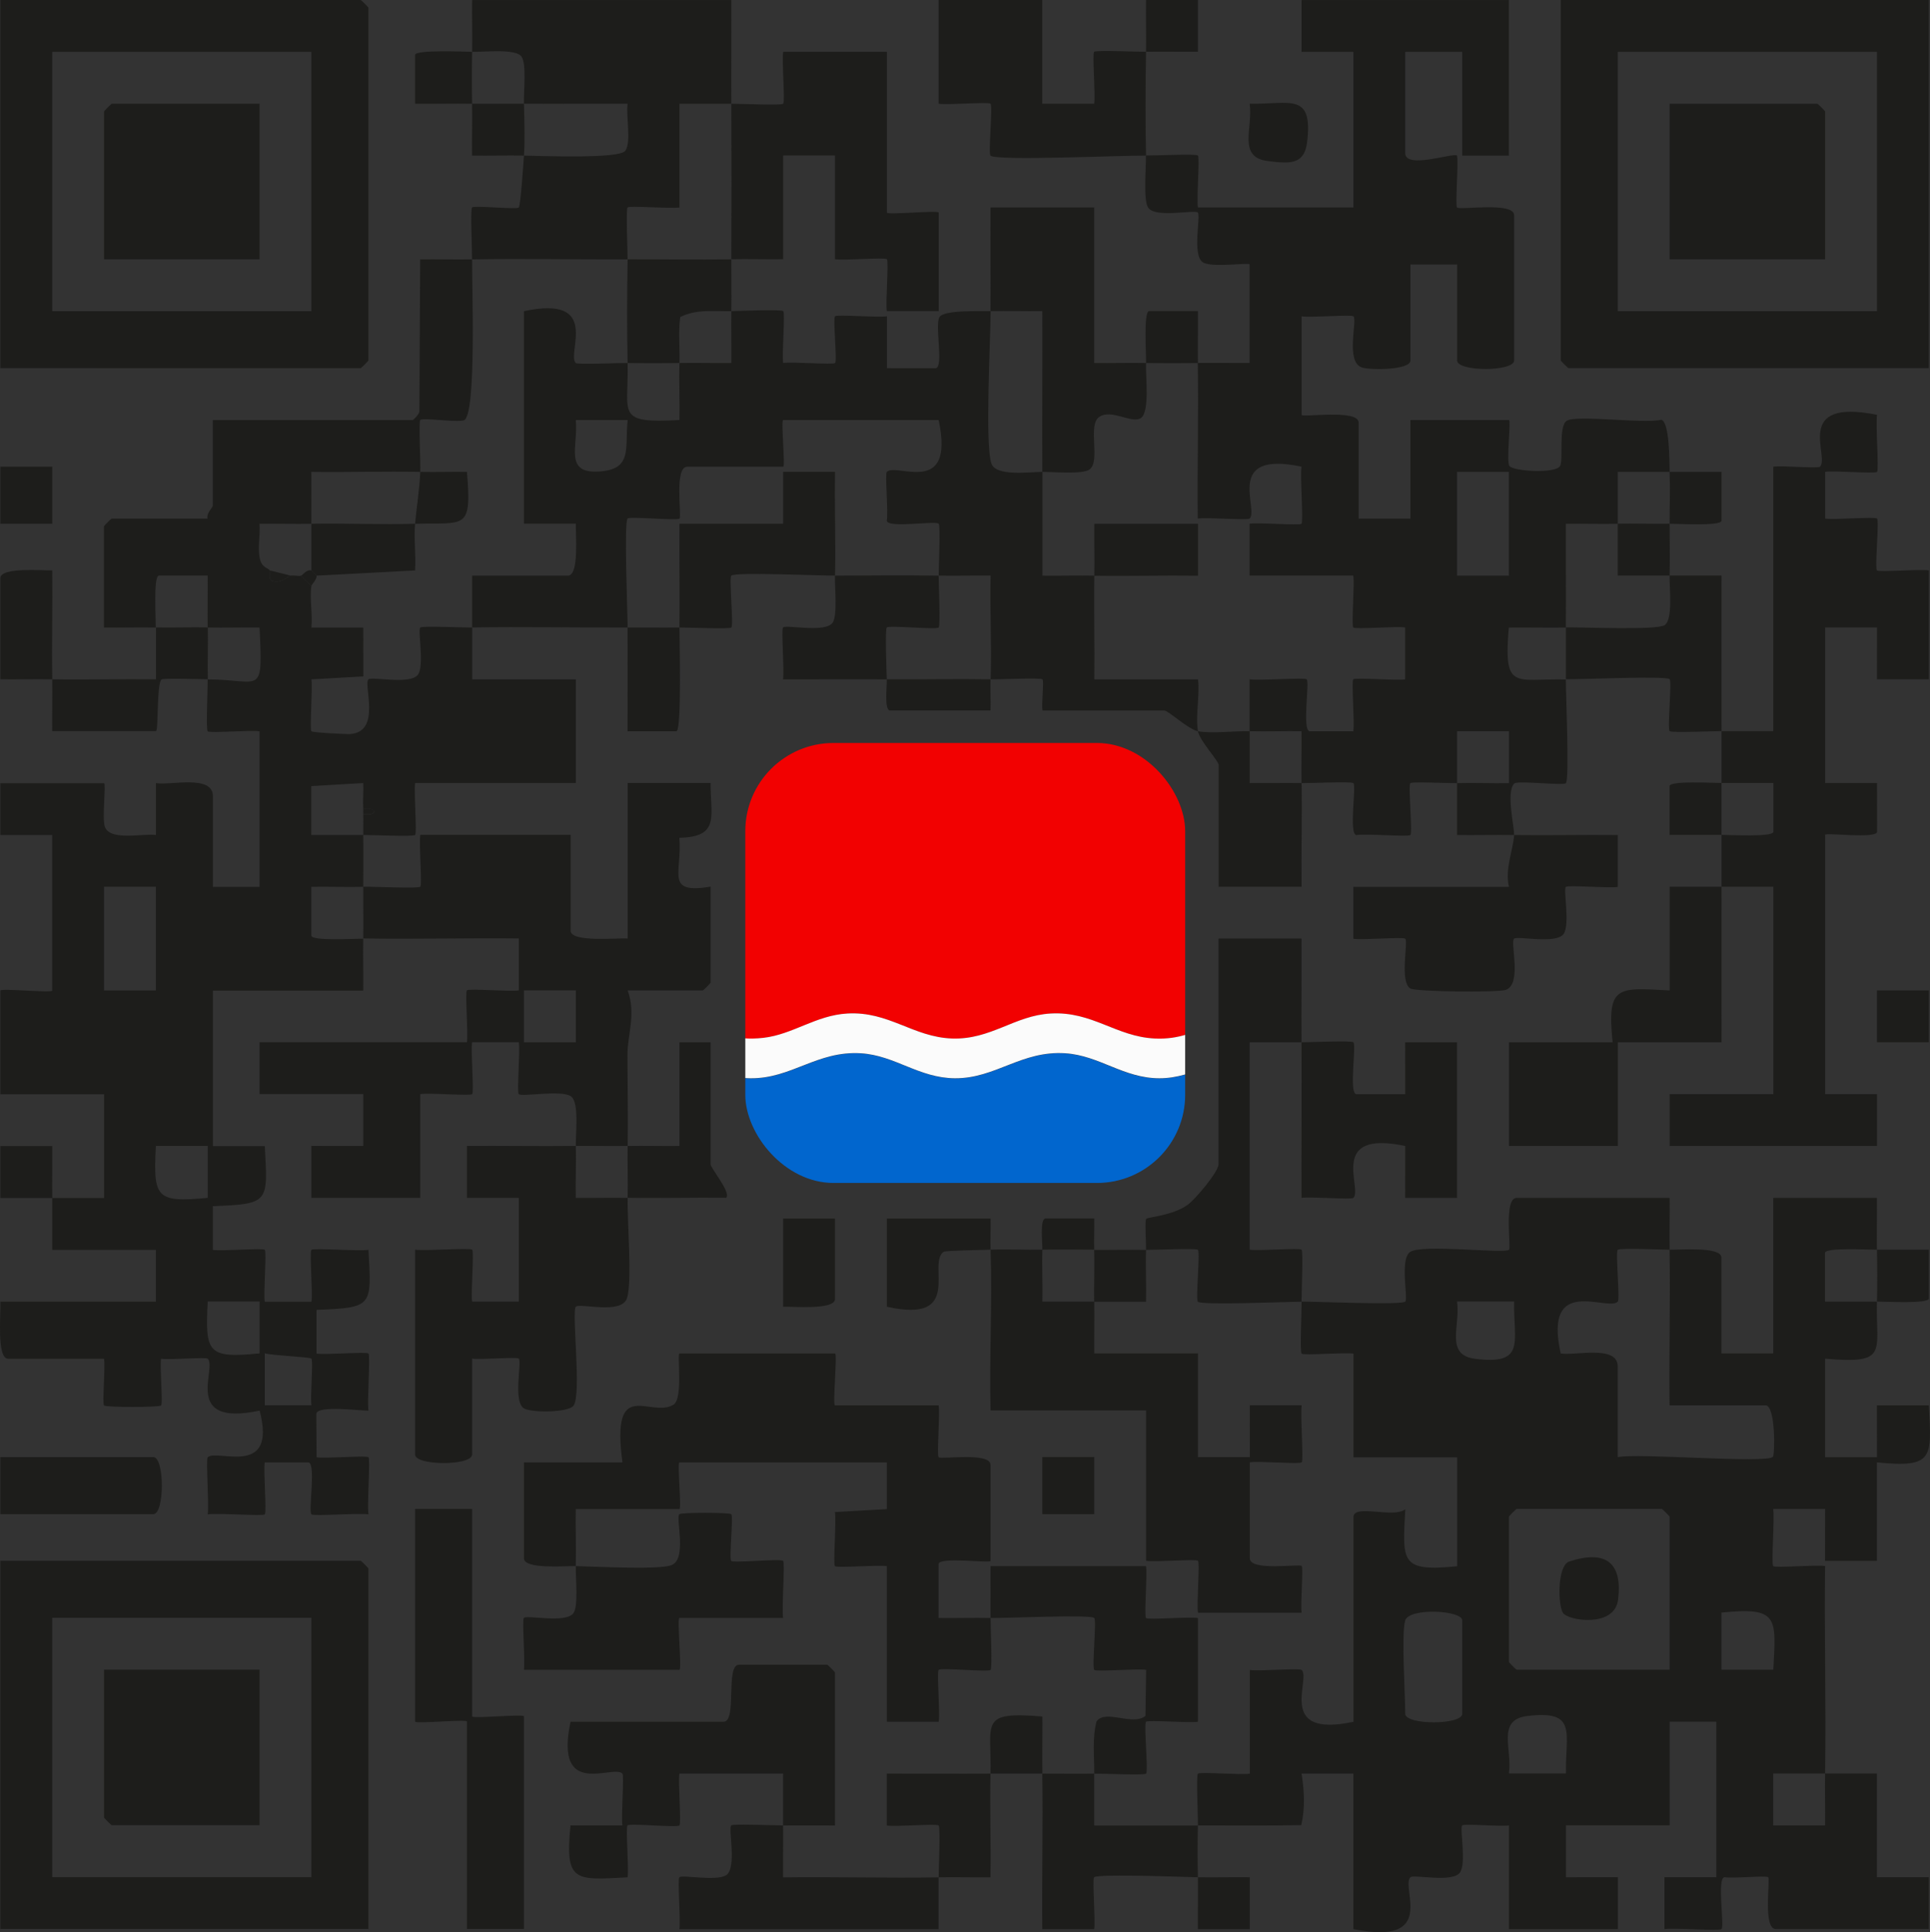 <?xml version="1.0" encoding="UTF-8"?> <svg xmlns="http://www.w3.org/2000/svg" xmlns:xlink="http://www.w3.org/1999/xlink" id="_Слой_2" data-name="Слой 2" viewBox="0 0 372.3 372.6"><rect x="0" y="0" width="372.3" height="372.6" fill="#333333" stroke="none"/><defs><style> .cls-1 { fill: none; } .cls-2 { fill: #fbfbfb; } .cls-3 { fill: #f20101; } .cls-4 { fill: #1d1d1b; } .cls-5 { fill: #0166ce; } .cls-6 { clip-path: url(#clippath); } </style><clipPath id="clippath"><rect class="cls-1" x="143.77" y="143.29" width="84.85" height="84.85" rx="17.01" ry="17.01"></rect></clipPath></defs><g id="_Слой_1-2" data-name="Слой 1"><g><g><path class="cls-4" d="M362.07,241.01c3.33,0,6.68,0,10.01,0v9.43c-.14,1.04-8.27.58-10.01.58.07-3.31.06-6.69,0-10Z"></path><path class="cls-4" d="M221.07,241.01c.04-1.29-.27-5.64.04-5.96.29-.3,5.07-.65,7.88-2.61,1.57-1.1,6.07-6.46,6.07-7.93v-43.5h16c.03,6.65-.03,13.35,0,20,1.61,0,9.65-.36,10.01,0,.62.61-.92,9.8.57,10.02h9.43s-.01-10.02-.01-10.02h10.01v30.01h-10.01s.01-10.01.01-10.01c-15.03-3.18-8.17,8.18-10,10.01-.38.38-8.32-.28-10.01,0-.03-9.99.06-20.02,0-30.01-3.32,0-6.68,0-10,0v40c1.69.28,9.62-.39,10.01,0,.35.35-.02,8.38,0,10.01,2.87,0,19.3.71,20.01,0,.61-.61-1.13-8.13.93-9.57,2.29-1.59,18.23.4,19.07-.43.47-.46-1.07-10,1.49-10h29.5c.04,3.32-.06,6.68,0,10-1.57-.03-9.65-.36-10.01,0-.46.46.47,9.55.01,10.01-1.98,1.99-14.41-5.35-11.01,10,2.79.47,11-1.71,11,2.49v17.5c3.97-.84,28.61,1.28,29.94-.06.38-.38.55-9.94-1.44-9.94h-18.5c-.12-9.98.17-20.02,0-30,1.94.04,10-.66,10,1.5v18.5h10v-30h20c.04,3.32-.06,6.68,0,10-1.73,0-9.86-.46-10.02.58v9.43c3.34,0,6.69-.01,10.02,0-.22,9.84,2.32,12.06-10,11v19h10.01s-.01-10.01-.01-10.01h10.01c.54,10.14,1.02,12.12-10.01,11.01v19h-10.01s.01-10.01.01-10.01h-10.01c.3,1.79-.4,10.61,0,11.01s8.32-.29,10.01-.01c-.17,13.31.21,26.69,0,40.01h-10.01s0,10.01,0,10.01h10.01c.04-3.32-.06-6.68,0-10.01,3.32,0,6.68,0,10,0v20h10.01s0,10,0,10h-29.5c-2.57,0-1.03-9.54-1.49-10-.37-.37-6.91.29-8.43-.01-1.49.22.04,9.41-.57,10.02-.4.4-9.22-.3-11.01,0v-10.01s10.01,0,10.01,0v-30h-9v20h-20v10.01s10.01-.01,10.01-.01v10.01h-21.01v-20c-1.59.27-8.63-.38-9.01,0-.54.54.84,7.25-.43,9.07-1.44,2.06-8.95.32-9.57.93-1.94,1.94,5.36,13.29-11,10v-30h-10c.52,3.45.72,6.51-.05,9.95-6.63.11-13.31.06-19.95.05-.06,3.32-.06,6.68,0,10,3.32.05,6.68-.04,10.01,0v10.01s-10.01,0-10.01,0c-.04-3.32.06-6.68,0-10.01-2.8-.05-19.3-.71-20.01,0-.39.39.29,8.32.01,10.01h-10.01c-.09-9.98.15-20.02,0-30.01-3.33.02-6.67-.02-10,0-.14,6.65.1,13.35,0,20.01-3.32.04-6.68-.06-10.01,0,0,3.32,0,6.68,0,10h-50c.28-1.69-.39-9.62,0-10.01.54-.54,7.25.84,9.07-.43,2.06-1.43.32-8.96.93-9.57.35-.35,8.38.02,10.01,0-.03-3.32.02-6.68,0-10h-20c-.28,1.69.39,9.62,0,10.01-.46.46-9.55-.47-10.01-.01-.39.39.29,8.32.01,10.01-10.15.54-12.12,1.01-11.01-10.01h10.01c-.28-1.68.38-9.62,0-10-1.82-1.83-13.2,5.02-10-9.99h29.5c2.7,0,.3-11,3-11h17c.11,0,1.5,1.39,1.5,1.5v29.5c-3.32.02-6.68-.03-10,0,.03,3.32-.03,6.68,0,10.01,9.98-.13,20.02.16,30.01,0,0-1.61.36-9.65,0-10.01-.39-.39-8.32.29-10.01.01v-10.01c6.65-.02,13.35.04,20.01,0,.21-9.86-2.29-12.04,10.01-11.01.03,3.66-.06,7.35,0,11.01,3.32-.02,6.68.06,10,0,.02-3.33-.41-6.79.44-10.06,1.69-2.44,6.97.96,9.44-1.08l.13-8.87c-1.69-.28-9.62.4-10.01.01-.46-.46.47-9.56.01-10.01-.71-.71-17.08.05-20.01,0-.02,1.62.36,9.65,0,10.01-.46.46-9.55-.47-10.01-.01-.39.39.29,8.32.01,10.01h-10.01v-30.01c-1.69-.28-9.62.39-10.01,0s.31-8.69-.01-10.43l10.02-.57v-9.01h-40.01c-.45,0,.45,9,0,9h-20c-.07,3.65.1,7.35,0,11,3.82.09,15.7.73,18.36-.14,3.24-1.06.86-9.09,1.63-9.87.35-.35,9.66-.35,10.01,0,.44.44-.45,8.57-.01,9.01s9.56-.47,10.01-.01c.4.4-.3,9.21,0,11.01h-20c-.5,0,.5,10,0,10h-30c.28-1.69-.39-9.62,0-10.01.61-.61,8.15,1.13,9.57-.93.97-1.41.38-6.84.44-9.06-1.94-.05-10,.67-10-1.5v-18.5h19c-2.27-16.84,5.44-8.39,9.86-11.14,1.88-1.17.65-9.86,1.14-9.86h30c.5,0-.5,10,0,10h20c.28,1.69-.39,9.62,0,10.01.47.47,10-1.07,10,1.49v18.5c0,.5-9.81-.83-10.02.58v10.43c3.34.04,6.69-.06,10.02,0,.03-3.32-.02-6.68,0-10h30c.28,1.69-.39,9.62,0,10.01s8.31-.29,10.01,0v20c-1.69.28-9.62-.39-10.01,0-.46.46.47,9.55.01,10.01-.35.35-8.37-.03-10.01,0-.02,3.32.02,6.68,0,10.01,6.66,0,13.35,0,20.01,0,.03-1.63-.36-9.65,0-10.01.39-.39,8.31.29,10.01,0v-20c1.69.28,9.62-.39,10.01,0,1.83,1.82-5.02,13.2,9.99,10v-39.5c0-2.57,7.84.33,9.99-1.5-.53,10.14-1.02,12.11,10.01,11v-21h-20v-20c-1.69-.28-9.62.39-10.01,0-.35-.35.02-8.38,0-10.01-2.87,0-19.3.71-20.01,0-.46-.45.47-9.55.01-10.01-.35-.35-8.37.03-10.01,0-.11,3.32.08,6.69,0,10.01-3.32,0-6.68,0-10.01,0-.06-3.32.12-6.68,0-10,3.32.02,6.68-.06,10,0ZM292.08,251h-11.01c.68,4.61-2.4,10.31,3.46,11.05,9.91,1.26,7.39-3.3,7.55-11.05ZM322.07,322.01v-29.5c0-.11-1.39-1.5-1.5-1.5h-28c-.11,0-1.5,1.39-1.5,1.5v28c0,.11,1.39,1.5,1.5,1.5h29.5ZM271.07,312.51c-.78,2.52,0,14.2,0,18,0,2.2,11,2.2,11,0v-18c0-1.97-10.23-2.5-11,0ZM342.08,322.01c.54-10.15,1.01-12.12-10.01-11.01v11.01s10.01,0,10.01,0ZM302.08,342.01c-.16-7.76,2.35-12.31-7.55-11.05-5.86.74-2.77,6.45-3.46,11.05h11.01Z"></path><path class="cls-4" d="M191.07,241.01c-1.31.05-8.67.16-9.04.41-3.29,2.24,4.03,13.95-10.96,10.59v-17h20.01c.05,1.99-.08,4.01,0,6,3.32-.12,6.68.06,10,0-.11,3.32.08,6.69,0,10.01,3.32,0,6.68,0,10.01,0,.06,3.32-.04,6.68,0,10h20v20h10.01s-.01-10.01-.01-10.01h10.01c-.3,1.79.4,10.61,0,11.01s-8.31-.29-10.01,0v18.5c0,2.57,9.54,1.03,10,1.49.37.37-.27,7.42,0,9.01h-20c-.28-1.69.39-9.62,0-10.01s-8.31.29-10.01,0v-29h-30c-.27-10.3.36-20.71,0-31Z"></path><path class="cls-4" d="M201.07,241.01c.05-1.37-.51-5.85.58-6.02h9.43c.05,2-.08,4.02,0,6.02-3.32-.02-6.68-.06-10,0Z"></path><path class="cls-4" d="M141.07,20.01c1.62-.02,9.65.36,10.01,0,.39-.39-.29-8.31,0-10.01h20v31c0,.5,10-.5,10,0v19h-10.01c-.28-1.69.4-9.61.01-10.01s-8.31.29-10.01,0v-20h-10v20c-3.32.04-6.68-.06-10,0,.05-9.98.05-20.02,0-30Z"></path><path class="cls-4" d="M121.07,221.01c3.32-.06,6.68.04,10,0v-20h6v23.5c0,.77,4.05,5.55,3,6.49-6.32-.07-12.68.11-19,0,.08-3.32-.05-6.68,0-10Z"></path><path class="cls-4" d="M91.07,10.01c.06-3.32-.04-6.68,0-10h50c.03,6.65-.03,13.35,0,20-3.32.03-6.68-.02-10,0v20c-1.69.28-9.62-.39-10.01,0-.35.35.03,8.37,0,10.01-9.98.03-20.02-.16-30,0,.03-1.63-.36-9.65,0-10.01.44-.44,8.6.44,9.01.01.35-.37.89-8.48,1-10.01,3.25.05,18.44.68,19.56-.94,1.19-1.7.09-6.74.44-9.07-6.65-.02-13.35.04-20.01,0-.06-2.23.54-7.66-.44-9.06-1.12-1.63-7.24-.87-9.56-.94Z"></path><path class="cls-4" d="M91.07,10.01c-.06,3.32-.06,6.68,0,10-3.66-.06-7.35.04-11.01,0v-9.43c.14-1,9.34-.62,11.01-.58Z"></path><path class="cls-4" d="M70.07,171.01c1.76-.04,10.62.39,11.01,0s-.29-8.31,0-10.01h29v18.5c0,2.29,9,1.36,11,1.5v-30h16c-.07,6.29,1.94,10.41-6.03,10.57.56,6.91-2.85,10.86,6.03,9.43v18.5c0,.11-1.39,1.5-1.5,1.5h-14.5c1.66,4.6-.05,8.45-.04,12.46.01,6.05.13,11.57.04,17.54-3.32.06-6.68-.03-10,0-.07-2.34.7-8.42-.94-9.56-1.88-1.31-9.48.16-10.07-.43-.39-.4.29-8.32.01-10.01h-9.01c-.28,1.69.4,9.62.01,10.01s-8.31-.29-10.01,0v20h-21v-10.01s10.01.01,10.01.01v-10.01h-20.01v-10h40c.28-1.69-.39-9.62,0-10.01s8.32.29,10.01.01v-10.01c-9.98-.11-20.02.16-30.01,0,.06-3.32-.02-6.68,0-10ZM111.08,191h-10.01v10.01h10.01v-10.01Z"></path><path class="cls-4" d="M141.07,50.01c-.02,3.32.06,6.68,0,10-3.34.07-6.72-.45-9.86,1.14-.39,2.93-.04,5.92-.14,8.86-3.32.06-6.68.06-10,0-.15-6.63-.11-13.37,0-20,6.65-.02,13.35.11,20,0Z"></path><path class="cls-4" d="M332.07,151.01c.01,3.33.01,6.67,0,10-3.33,0-6.68,0-10.01,0v-9.43c.14-1.04,8.27-.58,10.01-.58Z"></path><path class="cls-4" d="M91.07,50.01c-.07,4.37.91,30.38-1.61,31.06-1.59.43-7.89-.57-8.39-.07-.35.35.1,8.16,0,10.01-6.98-.14-14.02.1-21.01,0-.01,3.32.03,6.68,0,10.01-3.32.05-6.68-.04-10,0,.17,2.09-.36,4.52.02,6.53s1.58,1.9,1.99,2.47c.2.28-.54,1.81.57,2.07,1.82.43,2.67-.89,3.43-1.07.59-.14,1.47.16,2,0l2,2c-.37,2.42.26,5.47,0,8.01h10.01s.01,9.42.01,9.42l-10.02.57c.27,1.68-.36,9.66,0,10.01.27.26,6.7.59,7.54.53,6-.48,2.44-9.52,3.46-10.54.61-.61,8.13,1.13,9.57-.93,1.27-1.82-.11-8.53.43-9.07.35-.35,8.37.03,10.01,0v10h20v20h-31c-.28,1.69.39,9.62,0,10.01-.35.35-8.4,0-10.01,0-.02-1.33.05-2.67,0-4,2.83.4,2.83-1.4,0-1-.1-1.66.08-3.35,0-5.01l-10.02.58v9.43c3.34,0,6.69,0,10.02,0,.05,3.32.02,6.68,0,10-3.32.07-6.68-.05-10.01,0v9.43c.15,1.06,8.25.55,10.01.58-.06,3.32.04,6.68,0,10h-29v30h10.01c.59,10.9.91,11.14-10.02,11.58v8.43c1.7.28,9.63-.4,10.02-.01s-.29,8.32-.01,10.01h9.01c.28-1.69-.4-9.62-.01-10.01s9.22.3,11.01,0c.59,10.91.91,11.15-10.02,11.58v8.43c1.7.28,9.63-.4,10.02-.01s-.29,9.22,0,11.01c-1.46.05-9.76-1.08-10.06.58l.05,8.42c1.69.28,9.62-.4,10.01-.01s-.3,9.22,0,11.01c-1.79-.3-10.61.4-11.01,0-.61-.61.92-9.8-.57-10.02h-8.43c-.28,1.7.4,9.63.01,10.02s-9.22-.3-11.01,0c.29-1.79-.39-10.62,0-11.01,1.7-1.69,13.45,4.11,10.01-9-15.03,3.21-8.17-8.17-10-10-.37-.37-7.42.27-9.01,0-.27,1.59.39,8.63.01,9.01s-10.62.39-11.01,0c-.37-.37.27-7.42,0-9.01H1.57c-2.29,0-1.36-9-1.5-11h30v-10H10.07c-.02-3.32.03-6.68,0-10H.07s0-10.01,0-10.01h10.01c.02,3.32-.04,6.68,0,10.01,3.32,0,6.68,0,10,0v-20H.07v-20c0-.5,10,.5,10,0v-30H.07s0-10,0-10h20c.42,0-.4,6.7.14,8.36.94,2.89,7.39,1.27,9.87,1.64v-10.01c2.78.47,10.99-1.69,10.99,2.51v17.5h9v-30c-1.69-.28-9.62.39-10.01,0-.35-.35.03-8.37,0-10.01,10.4.03,10.65,3.51,10.01-10.01-3.32-.04-6.68.06-10.01,0-.06-3.32.04-6.68,0-10.01h-9.43c-1.05.14-.56,8.26-.58,10.01-3.32-.06-6.68.04-10,0v-19.5c0-.11,1.39-1.5,1.5-1.5h18.5c-.32-.98,1-2.17,1-2.5v-16.5h38.5c.23,0,1.23-1.09,1.35-1.59l.15-29.41c3.32-.04,6.68.06,10.01,0ZM30.07,171.01h-10v20h10v-20ZM40.08,221h-10.01c-.53,9.97,0,10.98,10.01,10.01v-10.01ZM50.08,251h-10.01c-.53,9.97,0,10.98,10.01,10.01v-10.01ZM60.07,262.01c-.33-.31-7.52-.59-8.99-1.01v10.01s9,0,9,0c-.27-1.6.38-8.62-.01-9Z"></path><path class="cls-4" d="M191.07,60.01c.03-6.65-.03-13.35,0-20h20v30c3.32.04,6.68-.06,10,0-.1,2.5.75,9.32-.95,10.58s-5.74-1.85-8.12-.15c-2.25,1.61.39,8.58-1.87,10.13-1.35.93-6.91.44-9.06.44-.05-10.32.04-20.69,0-31.01-3.32.05-6.68-.06-10.01,0Z"></path><path class="cls-4" d="M10.07,131.01c-3.32-.06-6.68.04-10,0v-19.5c0-2.19,8.13-1.44,10.01-1.51.08,6.98-.12,14.02,0,21.01,6.65.11,13.35-.08,20.01,0,.02-3.32-.03-6.68,0-10.01,3.32.06,6.68-.06,10,0,.06,3.32-.06,6.68,0,10-1.62,0-8.63-.26-8.95.05-.95.92-.55,9.95-1.05,9.95H10.07c-.04-3.32.06-6.68,0-10Z"></path><path class="cls-4" d="M322.07,101.01c0,3.32.09,6.68,0,10-3.32-.03-6.68.02-10.01,0,0-3.32,0-6.68,0-10.01,3.32-.06,6.68.06,10,0Z"></path><path class="cls-4" d="M241.07,141.01c0,3.32,0,6.68,0,10.01,3.32.02,6.68-.04,10.01,0,.11,6.65-.08,13.35,0,20h-16v-23.5c0-.76-3.65-4.63-4-6.5,2.63.49,7-.07,10,0Z"></path><path class="cls-4" d="M80.07,101.01c-.27,2.93.19,6.05,0,9l-19,1-1-1c.02-2.99-.02-6.01,0-9,6.65-.11,13.36.19,20,0Z"></path><path class="cls-4" d="M322.07,91.01c3.32,0,6.68,0,10.01,0v9.43c-.15,1.06-8.25.55-10.01.58,0-3.32.13-6.69,0-10Z"></path><path class="cls-4" d="M131.07,121.01c-.02,2.27.46,19.86-.58,20.02h-9.43c-.01-6.67.03-13.36,0-20.02,3.32-.02,6.68.06,10,0Z"></path><path class="cls-4" d="M131.07,121.01c.07-6.65-.05-13.35,0-20h20v-10.01s10.01,0,10.01,0c-.13,6.65.16,13.36,0,20.01-2.88.02-19.3-.71-20.01,0-.46.45.47,9.55.01,10.01-.35.35-8.37-.03-10.01,0Z"></path><path class="cls-4" d="M91.07,121.01c0-3.32,0-6.68,0-10h18.5c2.19,0,1.44-8.13,1.51-10.01h-10.01s0-40.99,0-40.99c15.02-3.2,8.16,8.18,9.99,10,.35.35,8.37-.03,10.01,0,.22,9.92-2.42,11.66,10,11,.08-3.65-.12-7.35,0-11,3.32-.06,6.68.04,10.01,0,.04-3.32-.06-6.68,0-10.01,1.58-.03,9.65-.36,10.01,0,.39.39-.29,8.32-.01,10.01,1.69-.28,9.63.38,10.01,0,.44-.44-.45-8.57-.01-9.01.38-.38,8.32.28,10.01,0v10.01s9.42.01,9.42.01c1.58-.24-.23-8.36.72-9.87.88-1.42,7.88-1.1,9.86-1.14-.03,5.73-1.11,25.56.14,29.36.85,2.59,7.35,1.64,9.86,1.64.03,6.65-.02,13.35,0,20.01,3.32.04,6.68-.06,10.01,0,.06-3.32-.04-6.68,0-10h20v10.01c-6.65-.09-13.35.1-20,0-.11,6.65.08,13.35,0,20h20c.38,3.07-.54,7.13,0,10-1.87-.35-5.74-4-6.5-4h-23.5c-.22-1.24.32-5.68,0-6.01-.35-.36-8.37.03-10.01,0,.23-6.64-.17-13.36,0-20.01-3.32-.04-6.68.06-10.01,0,0-1.61.36-9.65,0-10.01-.61-.62-9.8.92-10.02-.57.31-1.63-.38-9.04.01-9.43,1.82-1.83,13.2,5.02,10-9.99h-30c-.45,0,.45,9,0,9h-18.5c-2.56,0-1.03,9.54-1.49,10s-9.56-.47-10.01-.01c-.74.74,0,18.04,0,21.01-9.98.05-20.02-.16-30,0ZM121.08,81.01h-10.01c.5,4.93-2.32,10.3,4.37,9.93s5.05-4.44,5.64-9.93Z"></path><path class="cls-4" d="M81.07,91.01c2.99.06,6.01-.04,9.01,0,.93,11.38-.29,9.72-10.01,10.01.31-3.41.82-6.3,1-10Z"></path><path class="cls-4" d="M181.07,111.01c0,1.61.36,9.65,0,10.01-.46.46-9.55-.47-10.01-.01-.35.35-.05,8.38,0,10.01-6.65-.04-13.35.02-20.01,0,.28-1.69-.38-9.63,0-10.01.61-.61,8.15,1.13,9.57-.93.97-1.41.38-6.84.44-9.06,6.65-.04,13.36-.11,20,0Z"></path><path class="cls-4" d="M221.07,30.01c-4.25-.07-28.94,1.07-30.01,0-.45-.45.47-9.56.01-10.01-.39-.39-8.31.29-10.01,0V0h20v20h10.01c.28-1.69-.4-9.61-.01-10.01.35-.35,8.38.02,10.01,0,.05-3.32-.04-6.68,0-10.01h10.01s0,10.01,0,10.01c-3.32.02-6.68-.04-10.01,0-.11,6.63-.14,13.37,0,20,1.63.03,9.65-.36,10.01,0,.39.39-.29,8.31,0,10.01h30V10.01h-10.01s0-10,0-10h40v30h-9V10.01h-11v19.5c0,3.23,9.35-.15,10,.5.3,1.69-.4,9.61,0,10.01.54.54,11.01-1.17,11.01,1.49v28c0,2.2-11,2.2-11,0v-18.5h-9v18.5c0,1.88-7.71,1.9-9.36,1.36-3.24-1.06-.86-9.09-1.63-9.86-.39-.39-8.31.29-10.01,0v19c0,.57,11-1.19,11,1.5v18.5h10v-19h19c.44,0-.57,8.09.11,8.89.84.98,8.82,1.5,9.75-.03.67-1.1-.36-7.7,1.28-8.72,1.91-1.19,14.85.62,18.24-.2,1.66.45,1.55,8.31,1.62,10.06-3.32,0-6.68,0-10.01,0,0,3.32,0,6.68,0,10.01-3.32.06-6.68-.04-10.01,0-.02,6.65.04,13.35,0,20.01-3.66.05-7.35-.04-11.01,0-1.04,12.3,1.14,9.8,11.01,10.01-.02,2.88.71,19.3,0,20.01-.5.5-9.31-.57-9.95.05-1.65,1.61.05,8.48-.05,9.94,6.65.09,13.35-.07,20.01,0v10.01c-1.69.28-9.61-.4-10.01-.01-.54.54.84,7.25-.43,9.07-1.44,2.06-8.95.32-9.57.93-.78.78,1.61,8.8-1.63,9.87-1.59.52-17.47.37-18.42-.3-2.06-1.43-.32-8.96-.93-9.57-.4-.39-8.32.29-10.01.01v-10.01h30.01c-.81-3.48.79-6.96,1-10-3.66-.05-7.35.04-11.01,0,0-3.32,0-6.68,0-10.01,3.32-.09,6.68.06,10.01,0v-10.01s-10.01,0-10.01,0c0,3.32,0,6.68,0,10.01-1.68.04-8.69-.32-9.01,0-.45.45.46,9.56.01,10.01-.4.4-8.69-.31-10.43.01-1.49-.22.04-9.41-.57-10.02-.35-.35-8.38.02-10.01,0-.05-3.32.04-6.68,0-10.01-3.32-.05-6.68.08-10.01,0,0-3.32,0-6.68,0-10.01,1.79.3,10.61-.4,11.01,0,.61.61-.92,9.8.57,10.02h8.43c.28-1.7-.4-9.63-.01-10.02s8.32.29,10.01.01v-10.01c-1.69-.28-9.62.4-10.01.01s.29-8.31,0-10.01h-20v-10.01c1.69-.28,9.61.4,10.01.01s-.3-9.22,0-11.01c-15.02-3.19-8.17,8.19-10,10.01-.38.38-8.32-.28-10.01,0-.11-9.98.17-20.02,0-30.01,3.32-.06,6.68.04,10,0v-19c0-.45-7.39.73-9.06-.44-2.06-1.43-.32-8.95-.93-9.57s-8.14,1.13-9.57-.93c-.98-1.42-.39-7.71-.44-10.06ZM291.07,91.01h-10v20h10v-20Z"></path><path class="cls-4" d="M111.07,221.01c.1,3.32-.08,6.68,0,10.01,3.32.04,6.68-.06,10.01,0-.11,4.49.91,16.16-.14,19.36s-9.1.86-9.87,1.63c-.84.84,1.16,16.78-.43,19.07-.97,1.39-8.33,1.4-9.63.5-2.06-1.43-.32-8.96-.93-9.57-.37-.37-7.42.27-9.01,0v18.5c0,2.2-11,2.2-11,0v-39.5c1.79.29,10.6-.41,11.01,0s-.29,8.32-.01,10.01h9.01v-20.01h-10.01s0-10.01,0-10.01c6.99-.05,14.02.08,21.01,0Z"></path><path class="cls-4" d="M101.07,20.01c.08,3.2.22,6.85,0,10-3.32-.05-6.68.04-10.01,0-.04-3.32.06-6.68,0-10.01,3.32.05,6.68-.02,10,0Z"></path><path class="cls-4" d="M191.07,131.01c-.07,1.99.06,4.01,0,6.01h-19.43c-1.09-.16-.53-4.63-.58-6.01,6.65.04,13.35-.11,20,0Z"></path><path class="cls-4" d="M332.07,141.01c3.32,0,6.68,0,10,0v-51c1.59-.27,8.63.38,9.01,0,1.94-1.93-5.36-13.29,11-10.01-.3,1.79.4,10.61,0,11.01s-8.32-.29-10.01-.01v9.01c1.69.28,9.62-.4,10.01-.01.46.46-.47,9.55-.01,10.01.39.39,8.31-.29,10.01,0v21h-10.01s.01-10.01.01-10.01h-10.01v30.01h10.01s.01,9.42.01,9.42c-.21,1.41-10.02.07-10.02.58v50h10.01s0,10,0,10h-40v-10h20v-40h-10c-.03,9.98.02,20.02,0,30h-20v20h-21v-20h20c-1.12-11.02.86-10.55,11-10v-20c3.32,0,6.68,0,10,0,0-3.33-.01-6.67,0-10,1.73,0,9.86.46,10.02-.58v-9.43c-3.34,0-6.69.01-10.02,0-.01-3.33,0-6.67,0-10-1.61,0-9.65.36-10.01,0-.46-.46.47-9.56.01-10.01-.71-.71-17.07.07-20.01,0,.02-3.33-.02-6.67,0-10,3.32-.05,17.57.6,19.06-.44,1.63-1.14.88-7.23.94-9.56,3.32.03,6.68-.02,10.01,0,.01,9.99-.03,20.02,0,30.01Z"></path><path class="cls-4" d="M221.07,70.01c.07-1.77-.52-9.85.58-10.02h9.43c.04,3.34-.06,6.69,0,10.02-3.32.06-6.68.06-10,0Z"></path><path class="cls-4" d="M372.07,0v71h-69.5c-.11,0-1.5-1.39-1.5-1.5V0h71ZM362.07,10.01h-50v50h50V10.01Z"></path><path class="cls-4" d="M71.07,372.01H.07v-71h69.5c.11,0,1.5,1.39,1.5,1.5v69.5ZM60.07,312.01H10.07v50h50v-50Z"></path><path class="cls-4" d="M.07,71.01V0h69.5c.11,0,1.5,1.39,1.5,1.5v68c0,.11-1.39,1.5-1.5,1.5H.07ZM60.07,10.01H10.07v50h50V10.01Z"></path><path class="cls-4" d="M91.07,291.01v40c0,.5,10-.5,10,0v41h-11v-40c0-.5-10,.5-10,0v-41h11Z"></path><path class="cls-4" d="M.07,292.01v-11h29.5c2.2,0,2.2,11,0,11H.07Z"></path><path class="cls-4" d="M161.07,235.01v15.5c0,2.19-8.13,1.43-10,1.5v-17h10Z"></path><path class="cls-4" d="M241.07,20c7.75.16,12.31-2.35,11.05,7.55-.55,4.31-3.52,4.02-7.6,3.5-5.86-.74-2.77-6.45-3.46-11.05Z"></path><rect class="cls-4" x="201.07" y="281" width="10.01" height="11.01"></rect><rect class="cls-4" x=".07" y="90" width="10.01" height="11.01"></rect><rect class="cls-4" x="362.07" y="191" width="10.01" height="10.01"></rect><path class="cls-4" d="M60.07,110.01l1,1c.08.76-.95,1.67-1,2l-2-2c.35-.11,1.07-1.24,2-1Z"></path><path class="cls-4" d="M56.07,111.01c-.76.18-1.61,1.51-3.43,1.07-1.11-.26-.38-1.8-.57-2.07l4,1Z"></path><path class="cls-4" d="M70.07,156.01c2.83-.4,2.83,1.4,0,1-.01-.33.02-.67,0-1Z"></path><path class="cls-4" d="M302.71,301.15c7.09-2.32,10.32.25,9.41,7.41-.68,5.36-9.55,4.05-10.61,2.51-1-1.44-1.14-9.16,1.2-9.92Z"></path><path class="cls-4" d="M352.07,50.01h-30v-30h28.5c.11,0,1.5,1.39,1.5,1.5v28.5Z"></path><path class="cls-4" d="M50.07,322.01v30h-28.5c-.11,0-1.5-1.39-1.5-1.5v-28.5h30Z"></path><path class="cls-4" d="M50.07,20.01v30h-30v-28.5c0-.11,1.39-1.5,1.5-1.5h28.5Z"></path></g><g class="cls-6"><g><path class="cls-3" d="M115.46,136.78h137.62v60.98c-1.06-.32-2.05-.85-3.1-1.2-5.28-1.73-10.15-1.37-15.24.69-4.21,1.7-7.17,3.27-11.99,3.04-7.43-.35-12.04-5.28-20.07-4.82-6.96.4-11.61,5.09-19.04,4.82s-12.19-5.28-20.18-4.82c-6.07.35-10.34,4.02-16.18,4.69s-8.74-1.03-13.69-3.02c-5.26-2.12-10.43-2.23-15.77-.29-.32.12-2.26,1.01-2.35.92v-60.98Z"></path><path class="cls-5" d="M253.08,205.56v22.93H115.46v-22.87c3.39-1.87,7.53-2.71,11.41-2.46,6.48.41,11.05,4.74,17.89,4.82,7.95.1,12.86-5.34,21.33-4.82,6.58.41,11.15,4.77,18.12,4.82,7.89.06,12.82-5.39,21.33-4.82,6.54.44,11.12,4.83,18.12,4.82s11.51-4.41,18.01-4.82c4.01-.25,7.84.64,11.41,2.41Z"></path><path class="cls-2" d="M115.46,136.78v60.98c.09.09,2.03-.8,2.35-.92,5.34-1.94,10.51-1.82,15.77.29,4.95,1.99,8,3.67,13.69,3.02s10.11-4.34,16.18-4.69c8-.46,12.69,4.55,20.18,4.82s12.08-4.43,19.04-4.82c8.03-.46,12.64,4.47,20.07,4.82,4.82.23,7.78-1.34,11.99-3.04,5.1-2.06,9.97-2.41,15.24-.69,1.05.34,2.04.88,3.1,1.2v7.79c-3.57-1.76-7.4-2.66-11.41-2.41-6.5.41-11.11,4.82-18.01,4.82s-11.58-4.39-18.12-4.82c-8.51-.57-13.44,4.87-21.33,4.82-6.96-.05-11.54-4.41-18.12-4.82-8.48-.52-13.38,4.91-21.33,4.82-6.84-.08-11.41-4.41-17.89-4.82-3.88-.25-8.02.6-11.41,2.46v22.87h137.62v.11H115.35v-91.82h.11Z"></path></g></g></g></g></svg> 